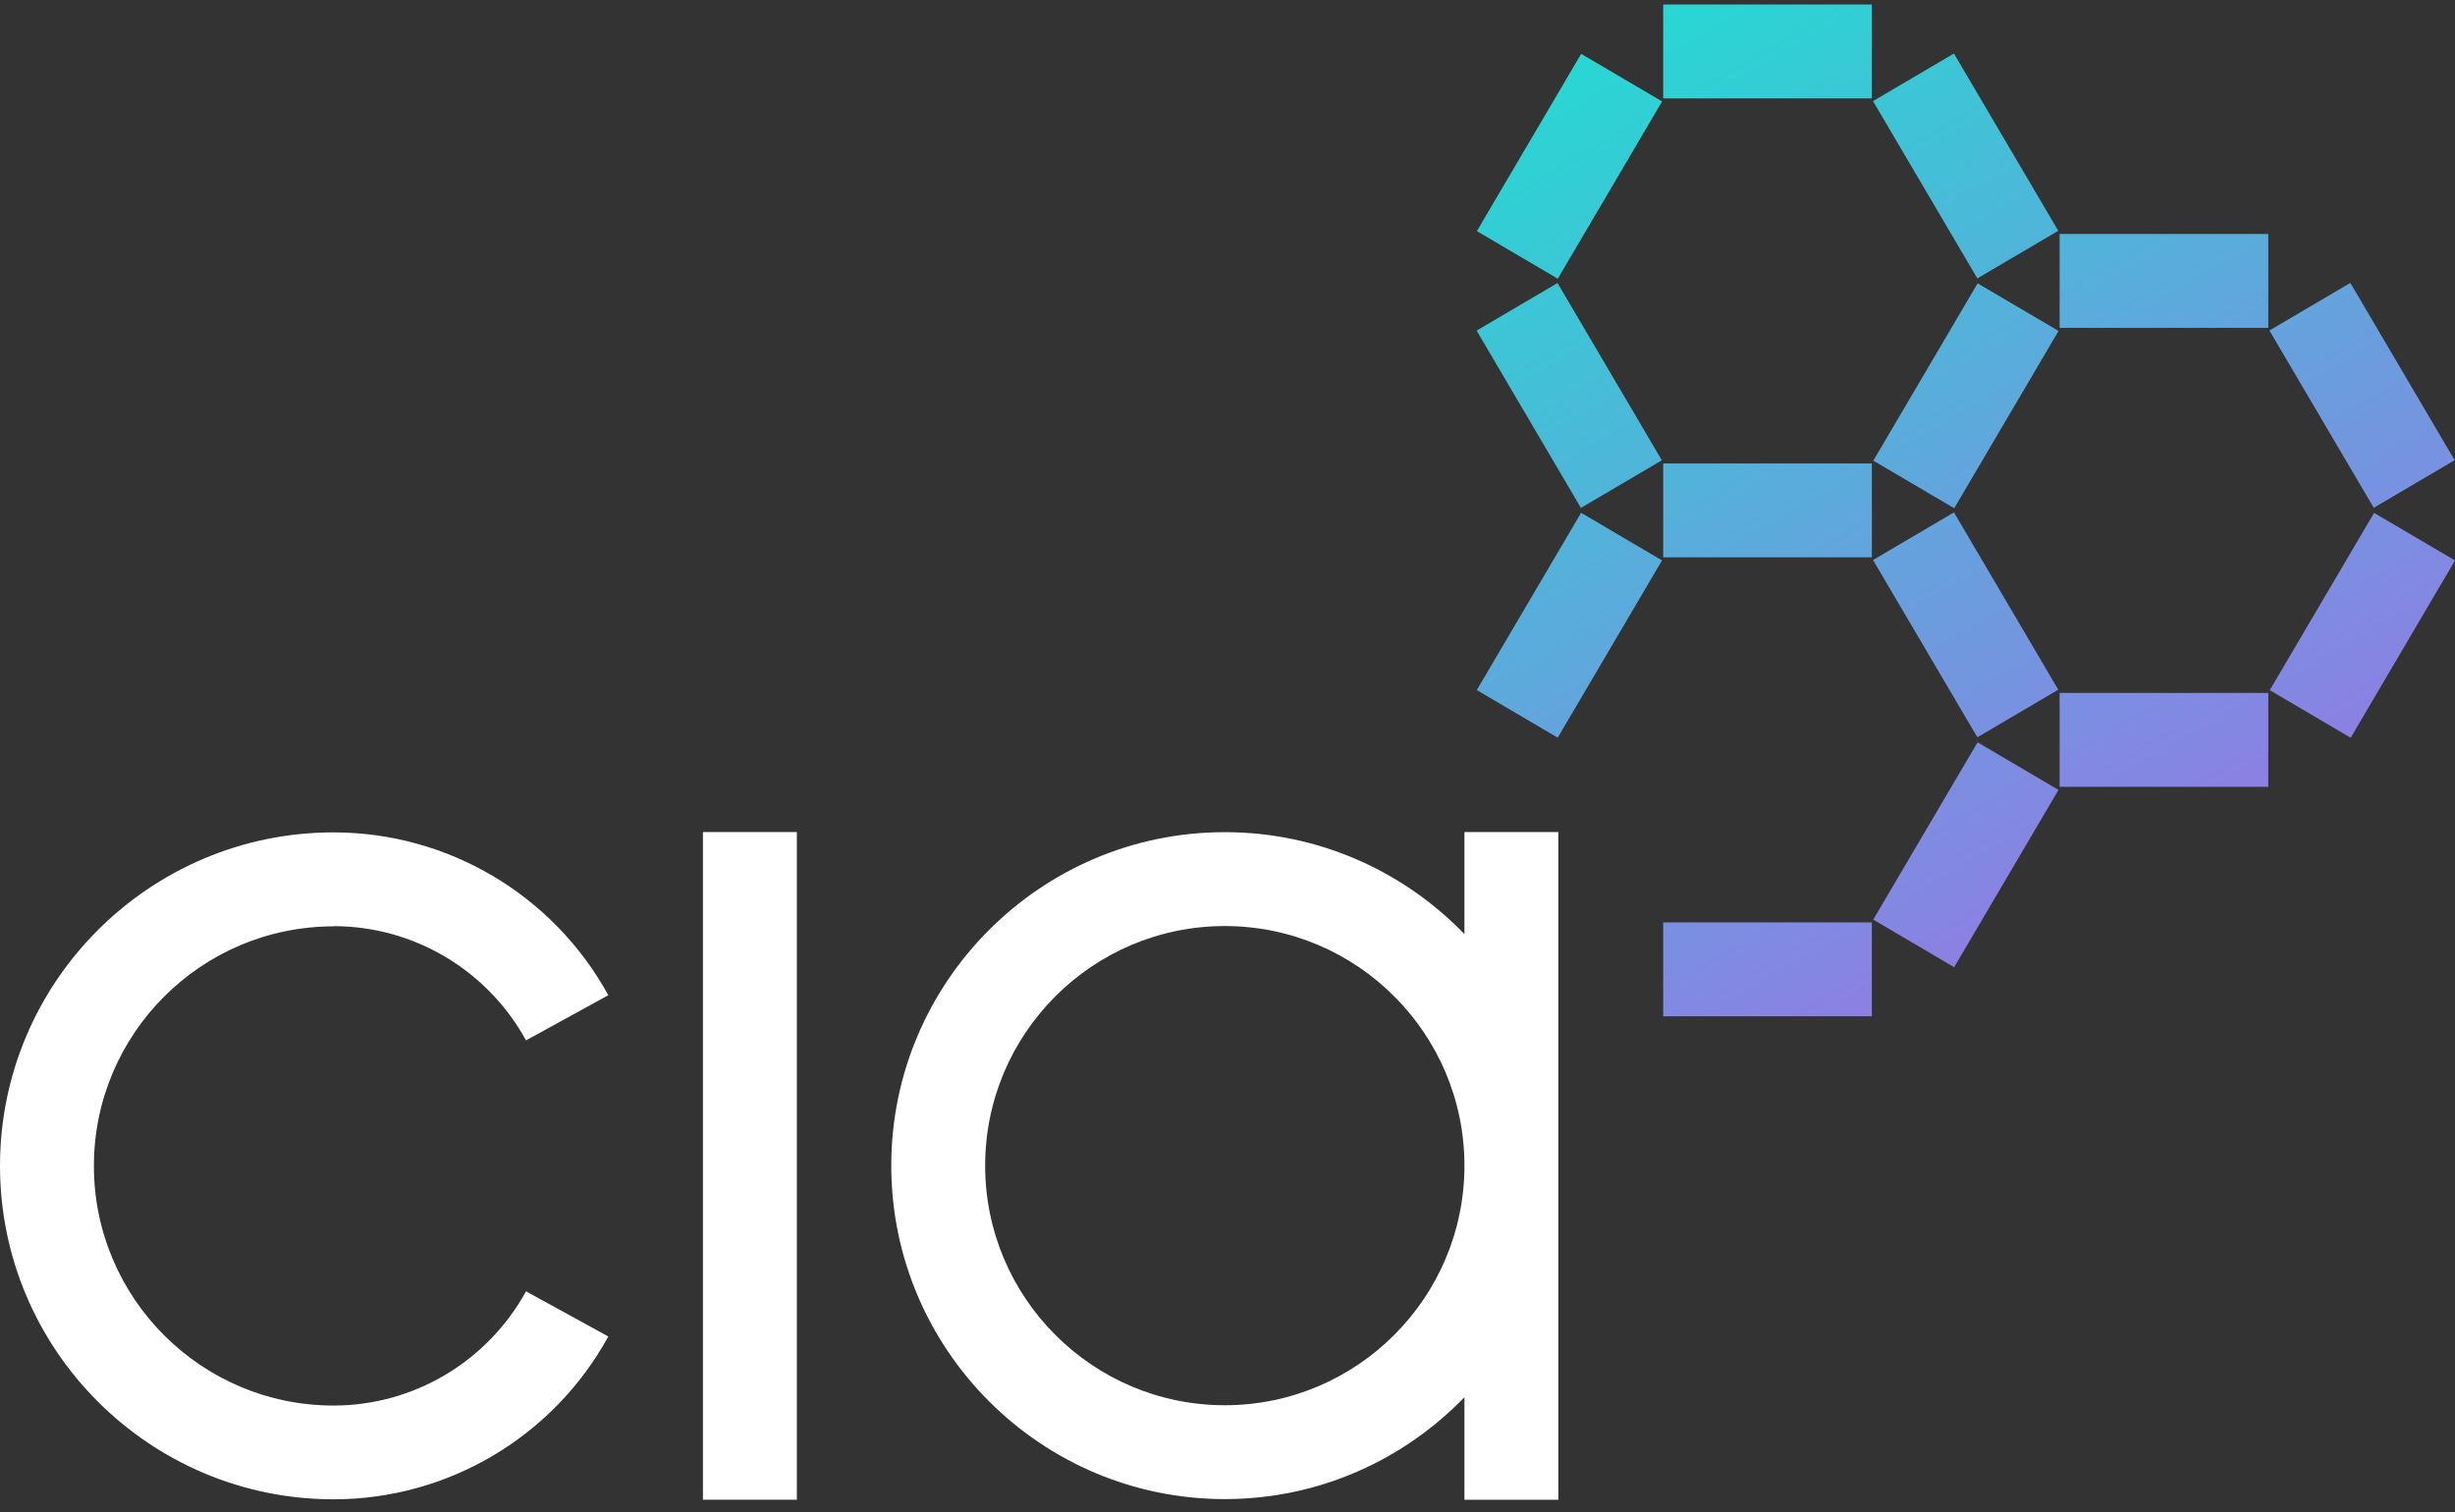 <svg width="125" height="77" viewBox="0 0 125 77" fill="none" xmlns="http://www.w3.org/2000/svg">
<rect x="0" y="0" width="125" height="77" fill="#333333" stroke="none"/>
<path d="M16.982 47.165C21.057 47.165 24.812 49.391 26.783 52.982L30.974 50.682C28.164 45.566 22.804 42.39 16.982 42.39C7.617 42.39 0 50.007 0 59.372C0 68.737 7.617 76.354 16.982 76.354C22.804 76.354 28.164 73.178 30.974 68.062L26.783 65.762C24.812 69.348 21.057 71.579 16.982 71.579C10.252 71.579 4.781 66.108 4.781 59.377C4.781 52.647 10.252 47.176 16.982 47.176V47.165Z" fill="white"/>
<path d="M74.564 42.373V47.569C71.472 44.371 67.148 42.379 62.362 42.379C52.997 42.379 45.38 49.996 45.38 59.361C45.38 68.726 52.997 76.343 62.362 76.343C67.148 76.343 71.472 74.352 74.564 71.154V76.375H79.344V42.373H74.564ZM62.362 71.563C55.632 71.563 50.161 66.091 50.161 59.361C50.161 52.631 55.632 47.16 62.362 47.16C69.092 47.16 74.564 52.631 74.564 59.361C74.564 66.091 69.092 71.563 62.362 71.563Z" fill="white"/>
<path d="M40.573 42.373H35.792V76.375H40.573V42.373Z" fill="white"/>
<path d="M79.304 14.412L75.184 16.836L80.495 25.865L84.616 23.441L79.304 14.412Z" fill="url(#paint0_linear_4543_1283)"/>
<path d="M80.508 2.742L75.196 11.77L79.317 14.194L84.629 5.166L80.508 2.742Z" fill="url(#paint1_linear_4543_1283)"/>
<path d="M100.694 14.43L95.382 23.459L99.502 25.883L104.814 16.854L100.694 14.43Z" fill="url(#paint2_linear_4543_1283)"/>
<path d="M99.488 2.725L95.367 5.149L100.679 14.178L104.8 11.754L99.488 2.725Z" fill="url(#paint3_linear_4543_1283)"/>
<path d="M95.308 23.602H84.684V28.382H95.308V23.602Z" fill="url(#paint4_linear_4543_1283)"/>
<path d="M95.308 46.974H84.684V51.755H95.308V46.974Z" fill="url(#paint5_linear_4543_1283)"/>
<path d="M95.308 0.229H84.684V5.01H95.308V0.229Z" fill="url(#paint6_linear_4543_1283)"/>
<path d="M80.504 26.115L75.192 35.143L79.313 37.567L84.625 28.539L80.504 26.115Z" fill="url(#paint7_linear_4543_1283)"/>
<path d="M100.691 37.803L95.379 46.831L99.499 49.256L104.811 40.227L100.691 37.803Z" fill="url(#paint8_linear_4543_1283)"/>
<path d="M99.489 26.094L95.368 28.519L100.68 37.547L104.8 35.123L99.489 26.094Z" fill="url(#paint9_linear_4543_1283)"/>
<path d="M115.493 11.915H104.869V16.696H115.493V11.915Z" fill="url(#paint10_linear_4543_1283)"/>
<path d="M115.493 35.288H104.869V40.069H115.493V35.288Z" fill="url(#paint11_linear_4543_1283)"/>
<path d="M120.88 26.118L115.568 35.147L119.689 37.571L125.001 28.542L120.88 26.118Z" fill="url(#paint12_linear_4543_1283)"/>
<path d="M119.671 14.407L115.551 16.831L120.863 25.86L124.983 23.436L119.671 14.407Z" fill="url(#paint13_linear_4543_1283)"/>
<defs>
<linearGradient id="paint0_linear_4543_1283" x1="69.71" y1="2.505" x2="99.659" y2="54.366" gradientUnits="userSpaceOnUse">
<stop stop-color="#1DE1D1"/>
<stop offset="1" stop-color="#9578E5"/>
</linearGradient>
<linearGradient id="paint1_linear_4543_1283" x1="74.787" y1="-0.421" x2="104.736" y2="51.439" gradientUnits="userSpaceOnUse">
<stop stop-color="#1DE1D1"/>
<stop offset="1" stop-color="#9578E5"/>
</linearGradient>
<linearGradient id="paint2_linear_4543_1283" x1="84.862" y1="-6.241" x2="114.811" y2="45.625" gradientUnits="userSpaceOnUse">
<stop stop-color="#1DE1D1"/>
<stop offset="1" stop-color="#9578E5"/>
</linearGradient>
<linearGradient id="paint3_linear_4543_1283" x1="89.912" y1="-9.164" x2="119.856" y2="42.697" gradientUnits="userSpaceOnUse">
<stop stop-color="#1DE1D1"/>
<stop offset="1" stop-color="#9578E5"/>
</linearGradient>
<linearGradient id="paint4_linear_4543_1283" x1="74.756" y1="-0.408" x2="104.699" y2="51.452" gradientUnits="userSpaceOnUse">
<stop stop-color="#1DE1D1"/>
<stop offset="1" stop-color="#9578E5"/>
</linearGradient>
<linearGradient id="paint5_linear_4543_1283" x1="64.636" y1="5.435" x2="94.58" y2="57.3" gradientUnits="userSpaceOnUse">
<stop stop-color="#1DE1D1"/>
<stop offset="1" stop-color="#9578E5"/>
</linearGradient>
<linearGradient id="paint6_linear_4543_1283" x1="84.912" y1="-6.193" x2="114.855" y2="45.668" gradientUnits="userSpaceOnUse">
<stop stop-color="#1DE1D1"/>
<stop offset="1" stop-color="#9578E5"/>
</linearGradient>
<linearGradient id="paint7_linear_4543_1283" x1="64.664" y1="5.424" x2="94.607" y2="57.285" gradientUnits="userSpaceOnUse">
<stop stop-color="#1DE1D1"/>
<stop offset="1" stop-color="#9578E5"/>
</linearGradient>
<linearGradient id="paint8_linear_4543_1283" x1="74.743" y1="-0.4" x2="104.686" y2="51.466" gradientUnits="userSpaceOnUse">
<stop stop-color="#1DE1D1"/>
<stop offset="1" stop-color="#9578E5"/>
</linearGradient>
<linearGradient id="paint9_linear_4543_1283" x1="79.794" y1="-3.322" x2="109.738" y2="48.544" gradientUnits="userSpaceOnUse">
<stop stop-color="#1DE1D1"/>
<stop offset="1" stop-color="#9578E5"/>
</linearGradient>
<linearGradient id="paint10_linear_4543_1283" x1="94.952" y1="-12.073" x2="124.9" y2="39.793" gradientUnits="userSpaceOnUse">
<stop stop-color="#1DE1D1"/>
<stop offset="1" stop-color="#9578E5"/>
</linearGradient>
<linearGradient id="paint11_linear_4543_1283" x1="84.832" y1="-6.225" x2="114.781" y2="45.636" gradientUnits="userSpaceOnUse">
<stop stop-color="#1DE1D1"/>
<stop offset="1" stop-color="#9578E5"/>
</linearGradient>
<linearGradient id="paint12_linear_4543_1283" x1="94.941" y1="-12.059" x2="124.89" y2="39.801" gradientUnits="userSpaceOnUse">
<stop stop-color="#1DE1D1"/>
<stop offset="1" stop-color="#9578E5"/>
</linearGradient>
<linearGradient id="paint13_linear_4543_1283" x1="99.986" y1="-14.983" x2="129.935" y2="36.878" gradientUnits="userSpaceOnUse">
<stop stop-color="#1DE1D1"/>
<stop offset="1" stop-color="#9578E5"/>
</linearGradient>
</defs>
</svg>
